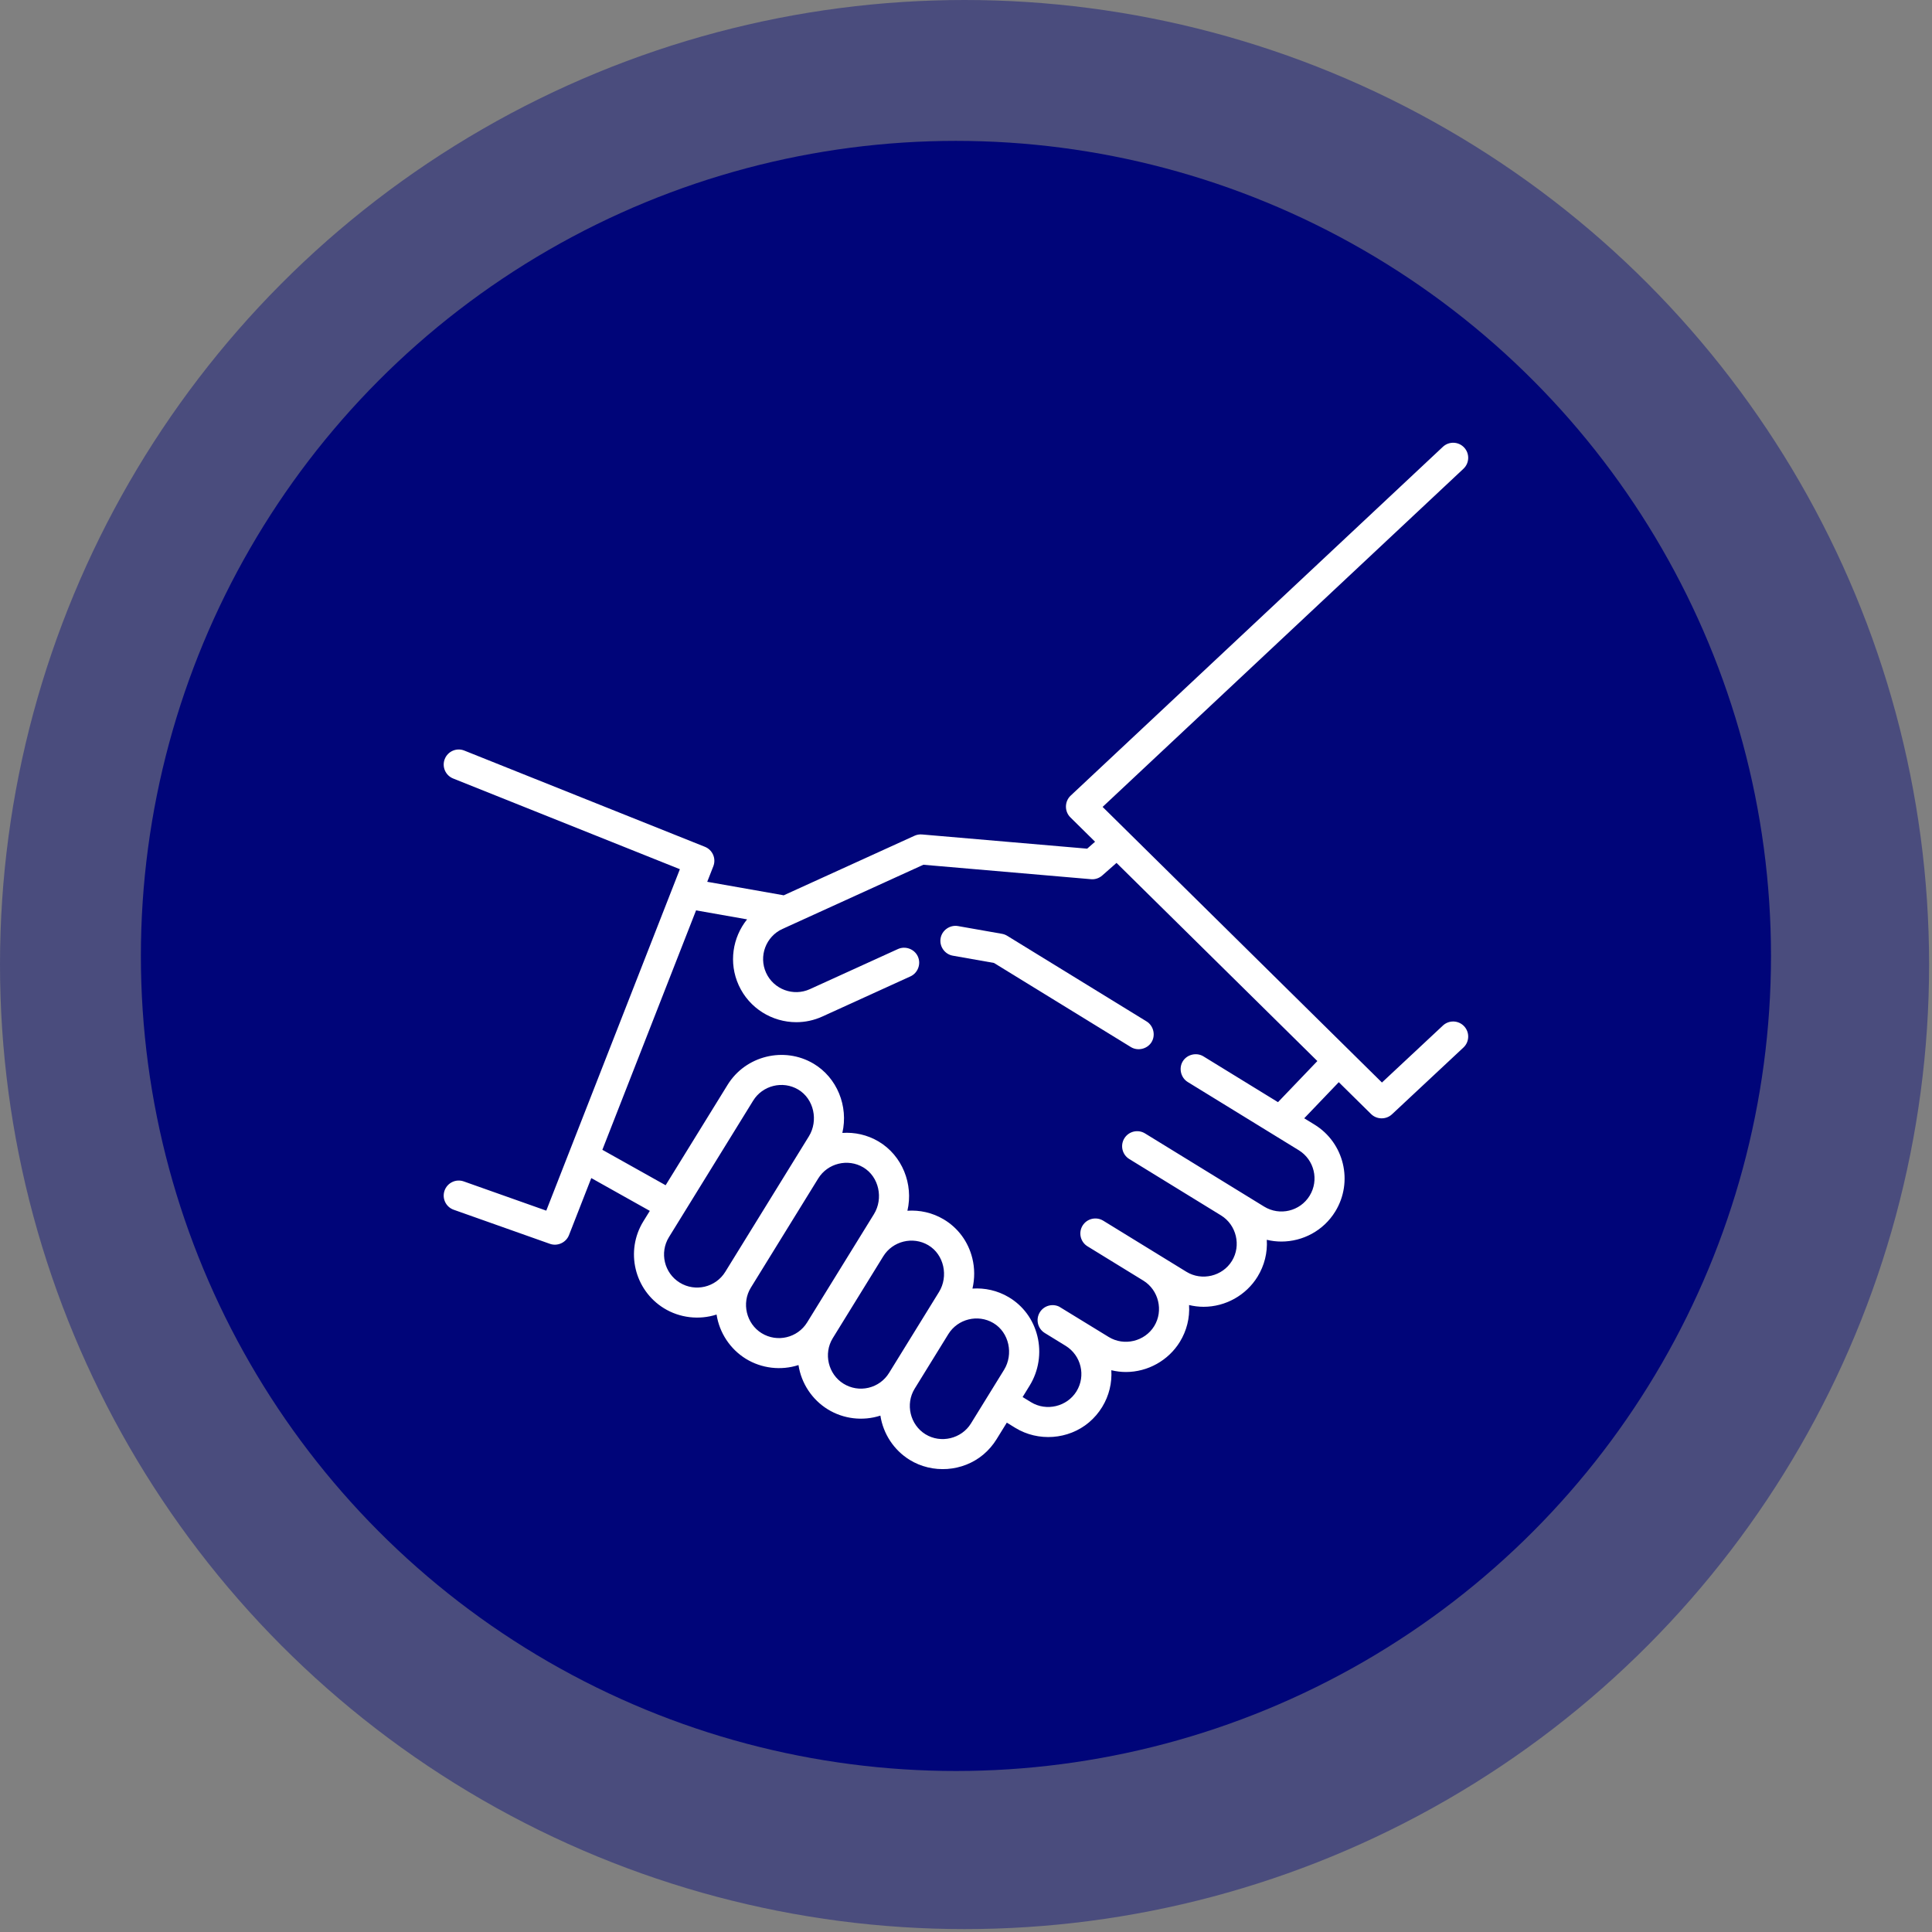 <?xml version="1.0" encoding="UTF-8"?> <svg xmlns="http://www.w3.org/2000/svg" width="96" height="96" viewBox="0 0 96 96" fill="none"><rect x="0" y="0" width="96" height="96" fill="#808080" stroke="none"/> <circle cx="47.928" cy="47.928" r="47.928" fill="#000579" fill-opacity="0.42"></circle> <circle cx="47.5" cy="47.5" r="40.5" fill="#000579"></circle> <g clip-path="url(#clip0)"> <path d="M56.974 50.755L50.05 46.501C49.966 46.449 49.869 46.413 49.771 46.398L47.603 46.016C47.202 45.945 46.808 46.221 46.738 46.622C46.667 47.023 46.943 47.417 47.344 47.487L49.389 47.848L56.192 52.028C56.524 52.233 56.98 52.133 57.2 51.813C57.437 51.468 57.33 50.974 56.974 50.755Z" fill="white"></path> <path d="M72.753 50.995C72.471 50.693 71.998 50.677 71.697 50.959L68.668 53.79L54.788 40.095L72.718 23.292C73.019 23.01 73.034 22.537 72.752 22.236C72.47 21.935 71.997 21.92 71.696 22.202L53.199 39.536C52.894 39.822 52.888 40.32 53.185 40.613L54.413 41.825L54.021 42.17L45.815 41.464C45.689 41.453 45.557 41.475 45.442 41.528L38.94 44.489C38.921 44.485 38.902 44.48 38.882 44.476L35.142 43.816L35.445 43.043C35.594 42.661 35.408 42.23 35.026 42.077L23.072 37.296C22.689 37.142 22.254 37.329 22.101 37.712C21.947 38.095 22.134 38.53 22.517 38.683L33.783 43.19L27.144 60.156L23.044 58.704C22.655 58.566 22.228 58.77 22.09 59.159C21.952 59.548 22.156 59.975 22.545 60.112L27.327 61.806C27.702 61.939 28.127 61.744 28.272 61.374L29.381 58.538L32.289 60.168L31.968 60.687C31.059 62.16 31.518 64.097 32.991 65.006C33.77 65.486 34.736 65.6 35.606 65.319C35.746 66.225 36.279 67.034 37.06 67.517C37.839 67.997 38.806 68.111 39.676 67.829C39.816 68.736 40.348 69.545 41.13 70.028C41.911 70.51 42.873 70.623 43.746 70.341C43.886 71.248 44.418 72.056 45.199 72.539C46.335 73.239 47.838 73.134 48.861 72.277C49.119 72.06 49.341 71.802 49.518 71.516L50.028 70.69L50.447 70.948C51.584 71.646 53.087 71.539 54.109 70.679C54.366 70.462 54.588 70.204 54.764 69.917C55.114 69.347 55.259 68.708 55.221 68.086C55.458 68.143 55.701 68.174 55.946 68.174C57.031 68.174 58.058 67.601 58.626 66.677C58.968 66.12 59.124 65.486 59.084 64.847C59.321 64.903 59.563 64.934 59.807 64.934C60.893 64.934 61.919 64.362 62.487 63.437C62.829 62.88 62.986 62.245 62.946 61.605C63.185 61.663 63.428 61.692 63.67 61.692C64.725 61.692 65.757 61.161 66.349 60.198C67.254 58.724 66.792 56.787 65.318 55.881L64.806 55.567L66.523 53.773L68.129 55.357C68.411 55.635 68.875 55.641 69.164 55.371L72.717 52.051C73.019 51.769 73.034 51.296 72.753 50.995ZM36.038 63.198C35.562 63.969 34.547 64.21 33.776 63.734C33.004 63.258 32.764 62.243 33.24 61.472L37.425 54.689C37.892 53.932 38.894 53.685 39.659 54.137C40.451 54.605 40.67 55.691 40.194 56.462L36.038 63.198ZM40.107 65.709C39.631 66.48 38.616 66.721 37.845 66.245C37.083 65.775 36.838 64.746 37.309 63.983L40.657 58.557C41.124 57.8 42.126 57.552 42.892 58.004C43.684 58.473 43.902 59.558 43.427 60.329L40.107 65.709ZM44.177 68.22C43.946 68.594 43.584 68.855 43.157 68.957C42.729 69.058 42.288 68.986 41.915 68.756C41.153 68.286 40.908 67.257 41.379 66.494L43.89 62.424C44.357 61.667 45.359 61.42 46.124 61.872C46.916 62.34 47.135 63.426 46.66 64.196L44.177 68.22ZM49.892 68.064L48.246 70.731C47.776 71.493 46.747 71.738 45.984 71.267C45.222 70.797 44.978 69.768 45.448 69.005L47.122 66.292C47.589 65.535 48.592 65.287 49.357 65.74C50.149 66.208 50.367 67.293 49.892 68.064ZM63.503 54.766L59.799 52.491C59.456 52.279 58.983 52.393 58.772 52.736C58.561 53.08 58.674 53.553 59.017 53.764L64.535 57.154C65.307 57.629 65.55 58.643 65.075 59.415C64.601 60.188 63.586 60.43 62.814 59.955L56.896 56.319C56.544 56.103 56.084 56.213 55.868 56.564C55.652 56.916 55.762 57.376 56.114 57.592L60.674 60.394C61.437 60.863 61.683 61.891 61.214 62.655C60.745 63.418 59.717 63.664 58.953 63.195L54.82 60.656C54.468 60.44 54.008 60.55 53.792 60.901C53.577 61.252 53.686 61.713 54.038 61.929L56.812 63.633C57.575 64.102 57.822 65.13 57.352 65.894C56.884 66.657 55.855 66.904 55.091 66.434C55.091 66.434 52.651 64.937 52.629 64.926C52.287 64.761 51.87 64.878 51.668 65.208C51.452 65.559 51.562 66.019 51.913 66.235L52.951 66.873C53.723 67.348 53.965 68.362 53.491 69.134C53.022 69.897 51.994 70.143 51.23 69.674L50.813 69.418L51.164 68.848C51.613 68.12 51.753 67.224 51.546 66.389C51.343 65.564 50.836 64.877 50.118 64.453C49.558 64.122 48.931 63.988 48.321 64.029C48.436 63.537 48.437 63.018 48.314 62.521C48.111 61.697 47.603 61.01 46.885 60.585C46.325 60.254 45.699 60.12 45.089 60.161C45.397 58.838 44.83 57.414 43.653 56.718C43.093 56.387 42.466 56.253 41.856 56.294C42.164 54.97 41.597 53.546 40.42 52.85C38.959 51.986 37.045 52.459 36.154 53.904L33.075 58.894L29.931 57.133L34.587 45.236L37.122 45.683C36.401 46.579 36.198 47.839 36.706 48.955C37.232 50.109 38.374 50.792 39.567 50.792C40.001 50.792 40.442 50.702 40.863 50.51L45.238 48.517C45.609 48.349 45.777 47.898 45.608 47.528C45.44 47.157 44.989 46.989 44.619 47.157L40.243 49.15C39.419 49.526 38.442 49.16 38.066 48.336C37.69 47.511 38.056 46.534 38.88 46.158L45.882 42.969L54.212 43.687C54.233 43.689 54.254 43.69 54.276 43.69C54.457 43.69 54.633 43.623 54.77 43.502L55.479 42.877L65.459 52.723L63.503 54.766Z" fill="white"></path> </g> <defs> <clipPath id="clip0"> <rect width="51" height="51" fill="white" transform="translate(22 22)"></rect> </clipPath> </defs> </svg> 